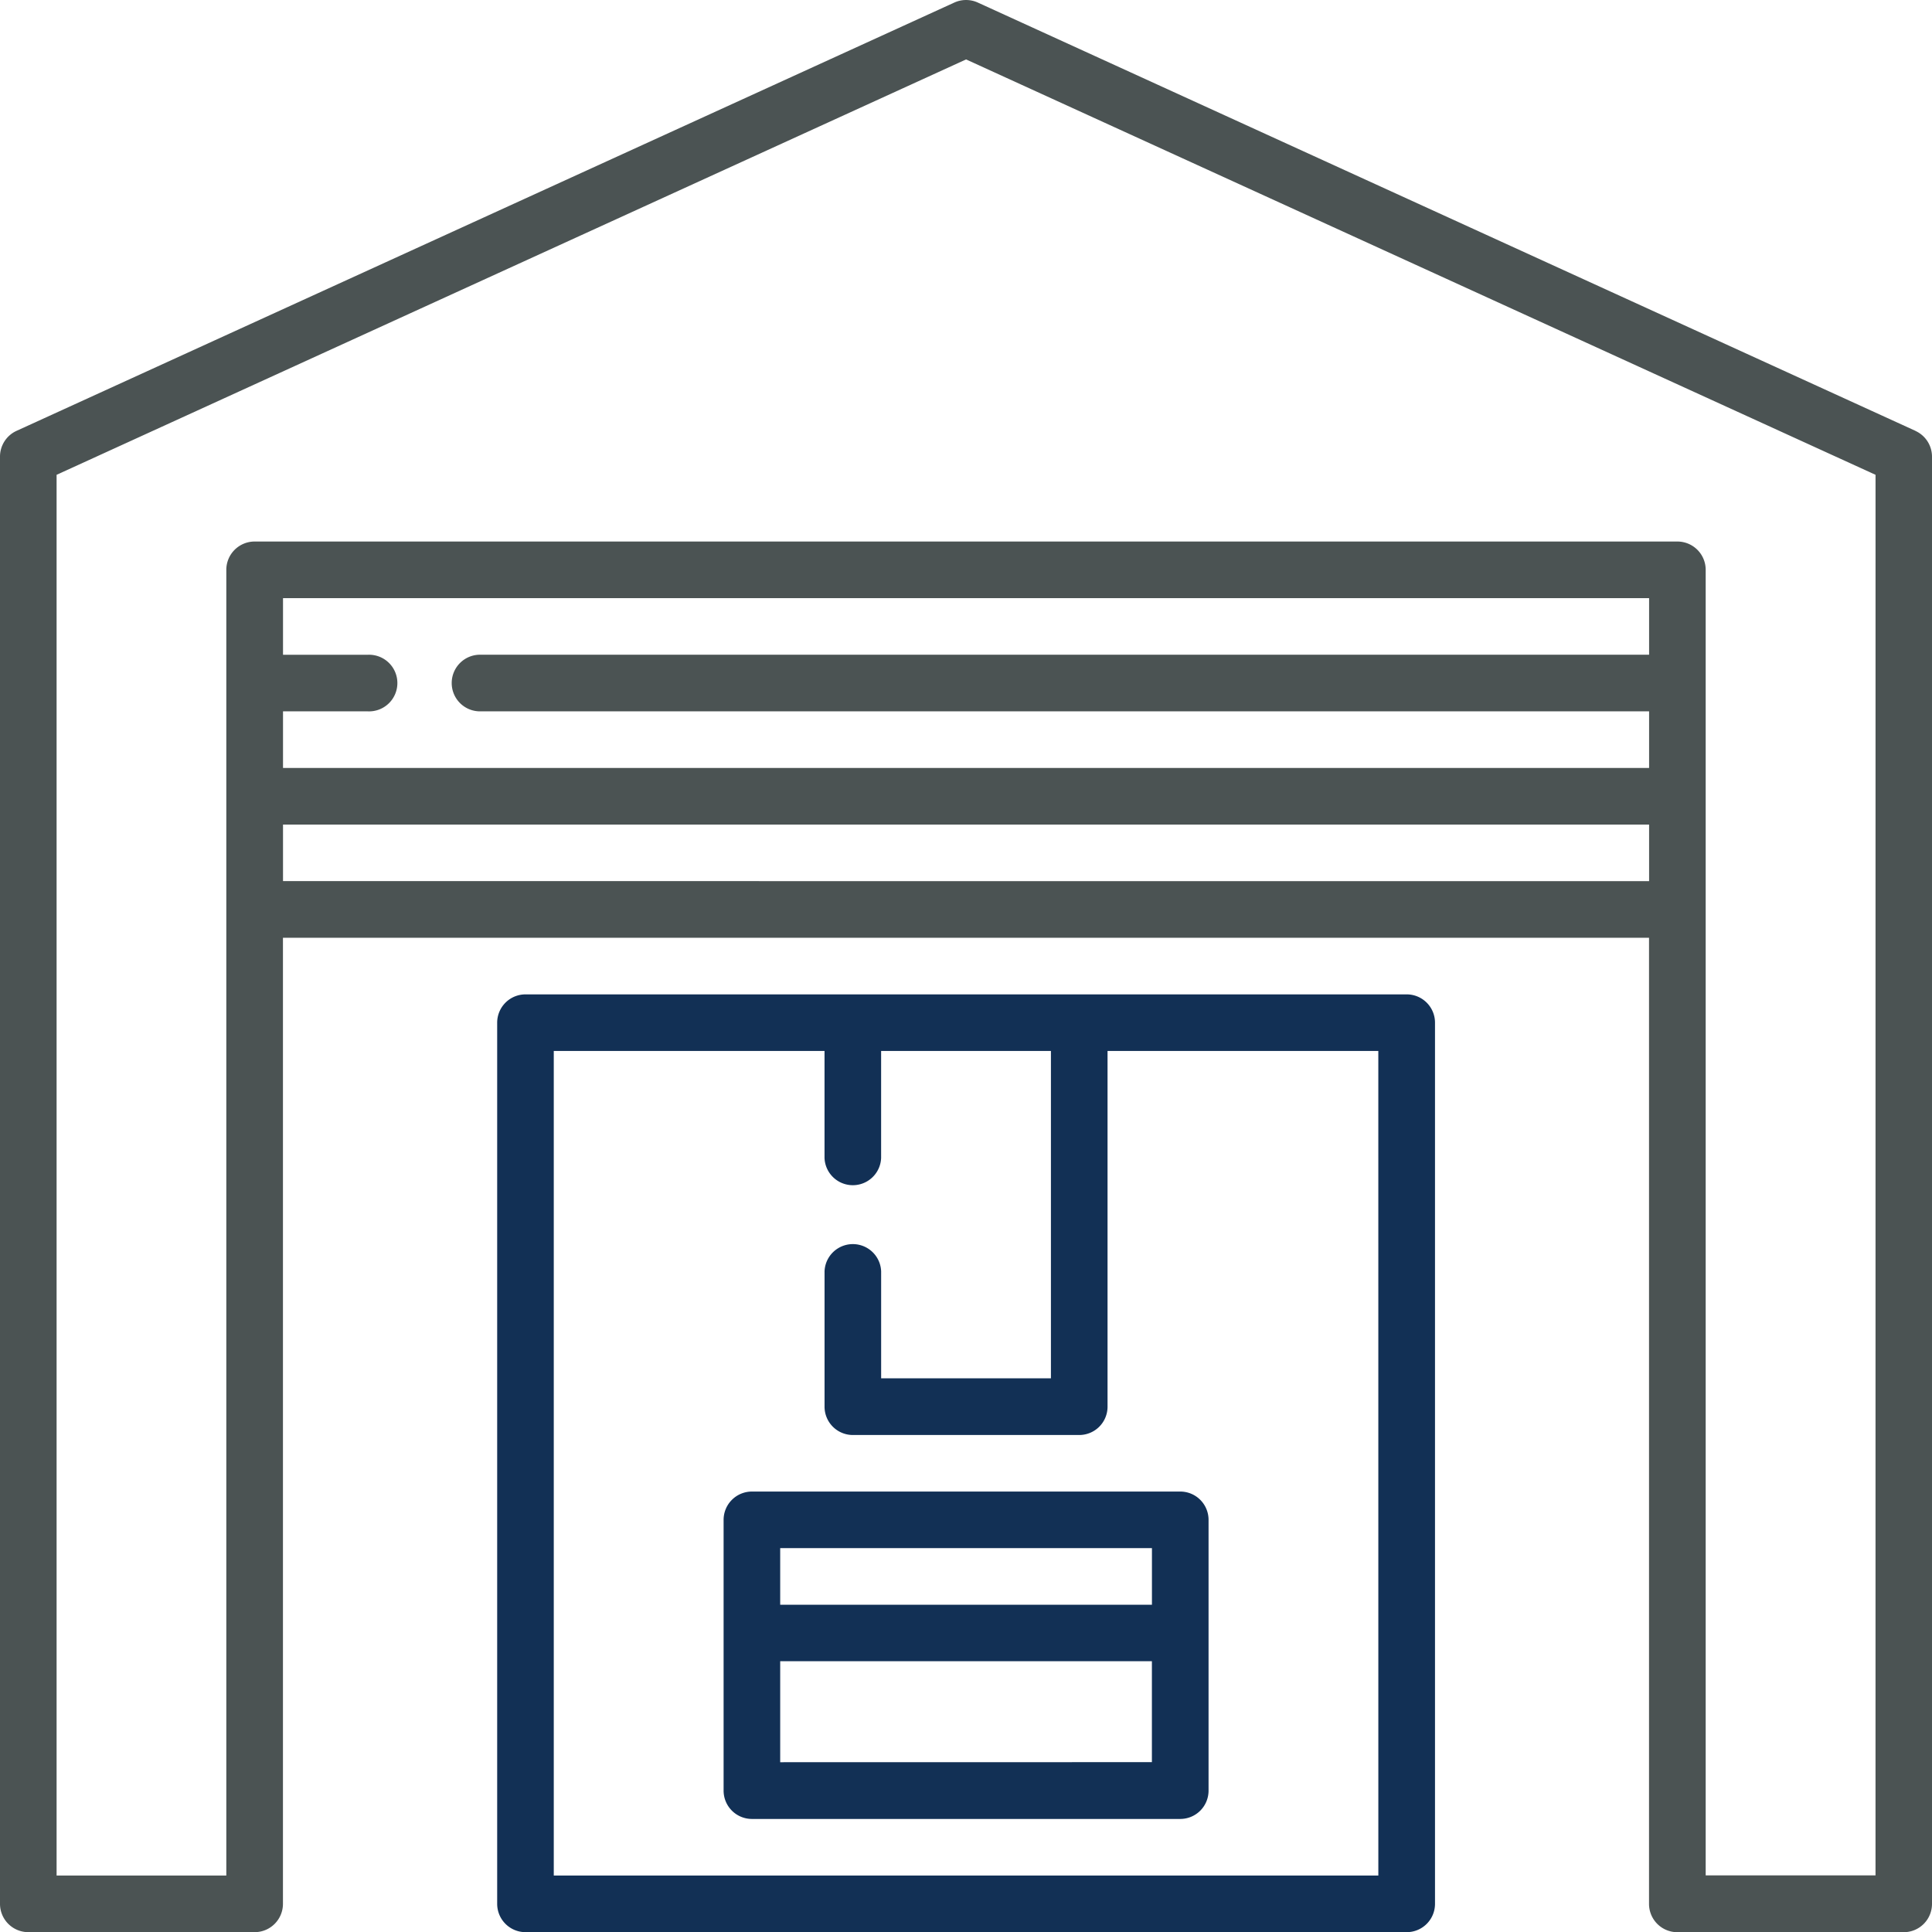 <svg xmlns="http://www.w3.org/2000/svg" width="86.641" height="86.649" viewBox="0 0 86.641 86.649"><defs><style>.a{fill:#4b5353;}.b{fill:#123055;}</style></defs><g transform="translate(0 0.001)"><path class="a" d="M85.9,19.321,43.851.114a1.273,1.273,0,0,0-1.055,0L.741,19.321A1.27,1.27,0,0,0,0,20.476v64.9a1.27,1.27,0,0,0,1.269,1.271H11.419a1.27,1.27,0,0,0,1.27-1.27V42.054H73.951V85.379a1.269,1.269,0,0,0,1.27,1.27H85.371a1.269,1.269,0,0,0,1.27-1.27v-64.9a1.27,1.27,0,0,0-.741-1.155ZM73.954,29.361H21.577a1.27,1.27,0,1,0,0,2.538H73.954v2.539H12.692V31.9H16.5a1.27,1.27,0,1,0,0-2.538H12.692V26.823H73.954ZM12.692,39.512V36.977H73.954v2.538ZM84.108,84.1H76.492V25.554a1.269,1.269,0,0,0-1.27-1.27h-63.8a1.27,1.27,0,0,0-1.273,1.27V84.108H2.538V21.292L43.324,2.664,84.109,21.292Zm0,0" transform="translate(0 0)"/><path class="b" d="M172.536,263.5H133.02a1.27,1.27,0,0,0-1.27,1.27v39.515a1.27,1.27,0,0,0,1.27,1.27h39.517a1.269,1.269,0,0,0,1.27-1.27V264.77a1.269,1.269,0,0,0-1.27-1.27Zm-1.27,39.515H134.288V266.038H146.43v4.8a1.27,1.27,0,0,0,2.538,0v-4.8h7.615v14.681h-7.614v-4.8a1.27,1.27,0,0,0-2.538,0v6.071a1.27,1.27,0,0,0,1.27,1.27h10.151a1.269,1.269,0,0,0,1.27-1.27V266.038h12.143Zm0,0" transform="translate(-109.454 -218.908)"/><path class="b" d="M193.02,395.25a1.27,1.27,0,0,0-1.27,1.27v12.142a1.27,1.27,0,0,0,1.27,1.27h19.208a1.269,1.269,0,0,0,1.27-1.27V396.52a1.269,1.269,0,0,0-1.27-1.27Zm17.939,2.538v2.538H194.288v-2.539Zm-16.671,9.6v-4.53h16.669v4.527Zm0,0" transform="translate(-159.3 -328.362)"/></g></svg>
